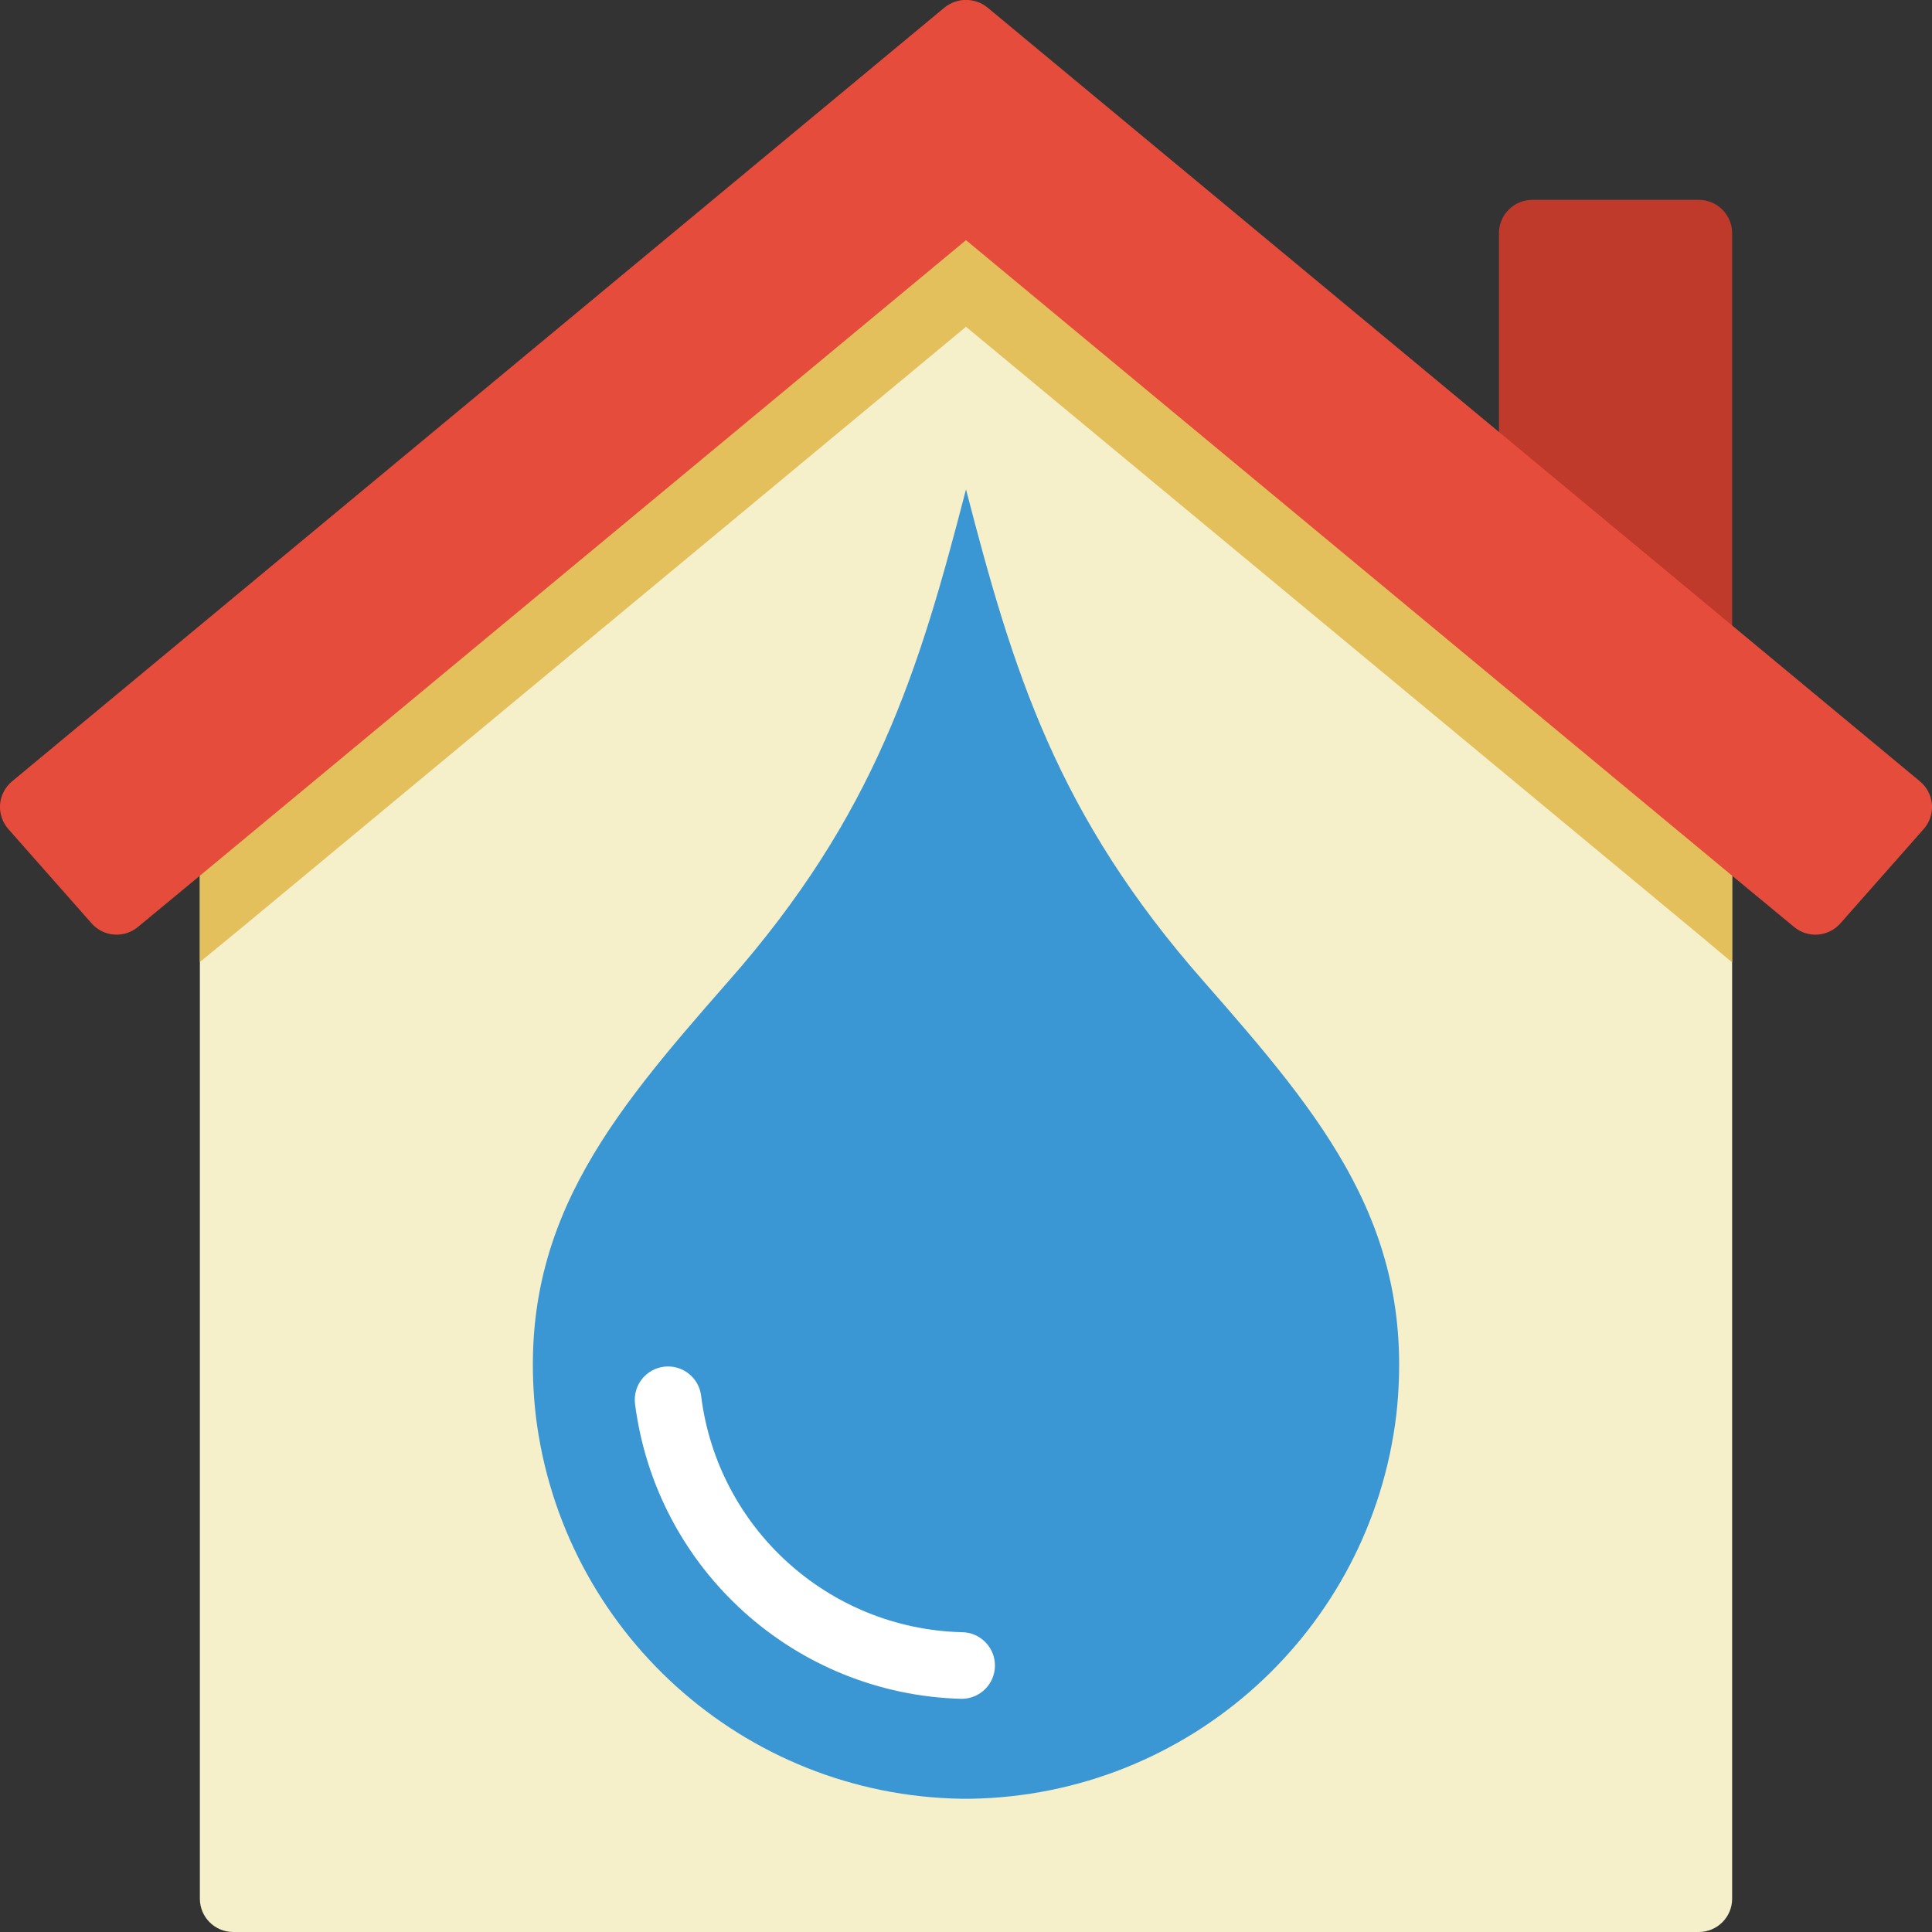 <svg height="512" viewBox="0 0 58 58" width="512" xmlns="http://www.w3.org/2000/svg"><rect x="0" y="0" width="58" height="58" fill="#333333" stroke="none"/><g id="Page-1" fill="none" fill-rule="evenodd"><g id="038---Water-Droplet" fill-rule="nonzero" transform="translate(0 -1)"><path id="Shape" d="m52 25.79v32.21c0 .552-.448 1-1 1h-44c-.552 0-1-.448-1-1v-32.21l23-19.08z" fill="#f5efca"/><path id="Shape" d="m45 14.97v-6.97c0-.552.448-1 1-1h5c.552 0 1 .448 1 1v12.78z" fill="#c03a2b"/><path id="Shape" d="m52 25.79v4.1l-1.27-1.06-21.73-18.02-21.72 18.02-1.28 1.05v-4.09l23-19.08z" fill="#e4c05c"/><path id="Shape" d="m57.74 25.9-2.49 2.82c-.361.41-.984.455-1.4.1l-1.85-1.53-23-19.08-23 19.08-1.85 1.53c-.416.355-1.039.31-1.4-.1l-2.49-2.82c-.185-.204-.278-.474-.258-.749.021-.274.154-.528.368-.701l27.98-23.22c.378-.31.922-.31 1.3 0l27.98 23.22c.214.173.347.427.368.701.021.274-.072.545-.258.749z" fill="#e64c3c"/><path id="Shape" d="m41.92 43.46c-.772 6.507-6.238 11.439-12.79 11.54h-.26c-6.552-.101-12.018-5.033-12.79-11.54-.61-5.59 2.21-8.92 5.76-12.97 4.44-5.03 5.75-9.35 7.16-14.8 1.41 5.45 2.72 9.77 7.16 14.8 3.55 4.05 6.37 7.38 5.76 12.97z" fill="#3b97d3"/><path id="Shape" d="m28.87 52c-5.011-.129-9.177-3.896-9.808-8.869-.06-.549.336-1.043.884-1.103s1.043.336 1.103.884c.498 3.97 3.821 6.981 7.82 7.088.552 0 1 .448 1 1s-.448 1-1 1z" fill="#fff"/></g></g></svg>